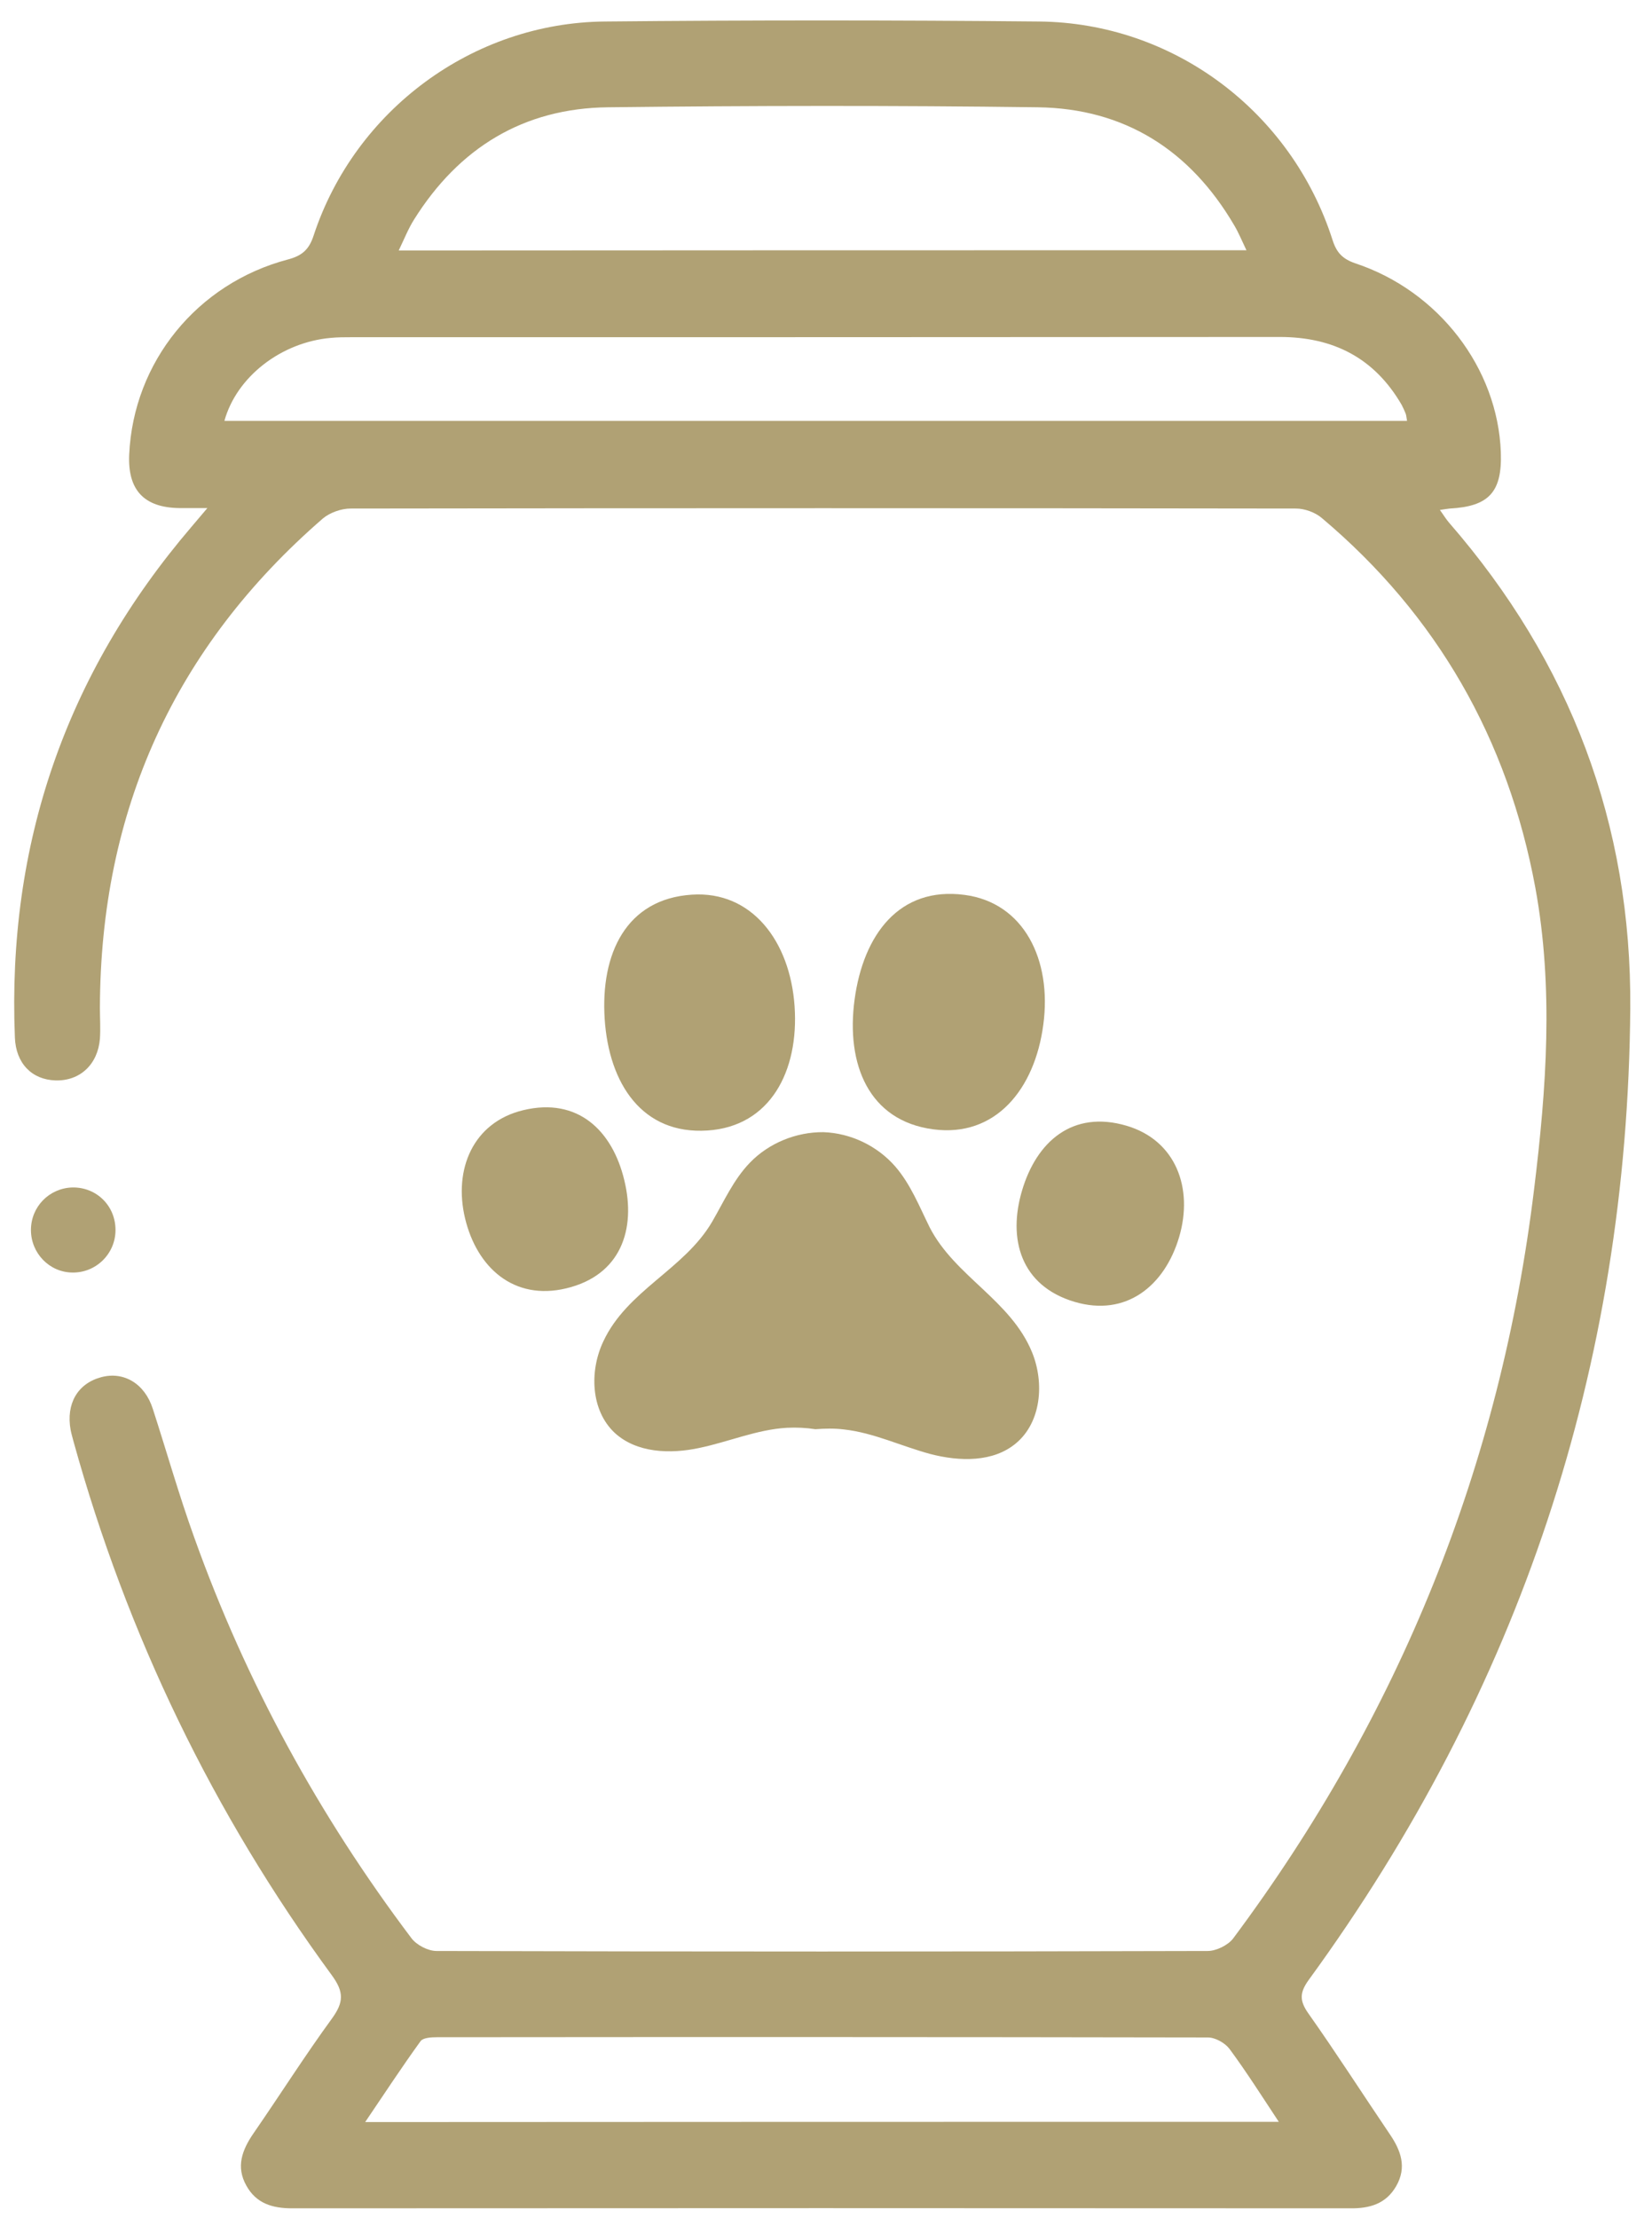<svg xmlns="http://www.w3.org/2000/svg" xmlns:xlink="http://www.w3.org/1999/xlink" id="Capa_1" x="0px" y="0px" viewBox="0 0 69.94 93.86" style="enable-background:new 0 0 69.94 93.86;" xml:space="preserve"><style type="text/css">	.st0{fill:#B0A174;}</style><g id="_x32_ZRAsi_1_">	<g>		<path class="st0" d="M8.78,21.5c-0.54,0-0.87,0-1.19,0c-1.5-0.02-2.19-0.77-2.12-2.27c0.18-3.9,2.86-7.23,6.72-8.25   c0.61-0.16,0.9-0.43,1.09-1.02c1.75-5.3,6.74-9,12.33-9.05c6.12-0.06,12.25-0.06,18.37,0c5.7,0.05,10.7,3.81,12.44,9.26   c0.17,0.53,0.43,0.79,0.95,0.97c3.54,1.17,6.04,4.44,6.17,8c0.06,1.68-0.5,2.29-2.16,2.38c-0.11,0.01-0.21,0.03-0.42,0.06   c0.16,0.22,0.26,0.39,0.39,0.54c5.13,5.9,7.73,12.75,7.67,20.57c-0.12,15.16-4.69,28.85-13.61,41.09   c-0.39,0.54-0.4,0.88-0.02,1.42c1.18,1.67,2.29,3.4,3.44,5.1c0.48,0.7,0.74,1.41,0.28,2.21c-0.43,0.75-1.12,0.95-1.95,0.94   c-14.93-0.01-29.86-0.01-44.79,0c-0.83,0-1.52-0.2-1.94-0.96c-0.45-0.8-0.18-1.51,0.3-2.21c1.12-1.62,2.17-3.28,3.33-4.87   c0.49-0.68,0.51-1.11-0.01-1.82C9.02,76.73,5.38,69.19,3.11,60.99c-0.04-0.16-0.09-0.32-0.12-0.48c-0.2-1.1,0.29-1.96,1.29-2.23   c0.96-0.26,1.85,0.27,2.19,1.34c0.59,1.82,1.11,3.66,1.76,5.46c2.19,6.12,5.28,11.76,9.19,16.94c0.22,0.29,0.7,0.54,1.06,0.54   c10.88,0.03,21.76,0.03,32.65,0c0.36,0,0.85-0.24,1.07-0.52c7.05-9.45,11.33-20.03,12.75-31.73c0.52-4.24,0.83-8.5,0.05-12.75   c-1.16-6.27-4.15-11.52-9.04-15.64c-0.28-0.24-0.73-0.4-1.09-0.4c-13.34-0.02-26.69-0.02-40.03,0c-0.39,0-0.87,0.17-1.17,0.42   c-6.3,5.46-9.42,12.38-9.44,20.71c0,0.44,0.03,0.88,0,1.31c-0.09,1.09-0.85,1.79-1.88,1.76c-1-0.03-1.68-0.72-1.72-1.82   C0.3,35.73,2.78,28.52,8.11,22.29C8.28,22.09,8.45,21.89,8.78,21.5z M52.77,10.59c-0.21-0.44-0.34-0.76-0.52-1.06   c-1.86-3.17-4.63-4.94-8.31-4.99c-6.07-0.08-12.14-0.07-18.2,0c-3.58,0.04-6.31,1.72-8.21,4.75c-0.24,0.38-0.41,0.81-0.65,1.31   C28.87,10.59,40.75,10.59,52.77,10.59z M9.5,17.81c16.73,0,33.38,0,50.07,0c-0.03-0.15-0.03-0.23-0.06-0.31   c-0.05-0.13-0.11-0.25-0.17-0.37c-1.15-1.98-2.89-2.87-5.16-2.87c-13.1,0.01-26.19,0.01-39.29,0.01c-0.3,0-0.6,0-0.9,0.03   C11.9,14.49,10.02,15.94,9.5,17.81z M54.14,89.79c-0.74-1.12-1.38-2.13-2.09-3.09c-0.19-0.25-0.6-0.48-0.91-0.48   c-10.88-0.02-21.77-0.02-32.65-0.01c-0.23,0-0.57,0.02-0.68,0.16c-0.79,1.09-1.53,2.22-2.35,3.43   C28.42,89.79,41.19,89.79,54.14,89.79z"></path>		<path class="st0" d="M1.31,52.05c0-0.98,0.77-1.77,1.75-1.8c1.02-0.02,1.83,0.77,1.83,1.8c0,1.01-0.83,1.82-1.83,1.8   C2.09,53.84,1.31,53.03,1.31,52.05z"></path>		<path class="st0" d="M37.9,49.36c-0.76-0.87-1.88-1.41-3.04-1.45c-1.15-0.01-2.31,0.46-3.11,1.29c-0.69,0.71-1.1,1.64-1.6,2.5   c-1.18,2.02-3.6,2.9-4.61,5.07c-0.59,1.25-0.53,2.91,0.48,3.86c0.93,0.86,2.36,0.91,3.6,0.64c1.24-0.26,2.44-0.78,3.7-0.85   c0.41-0.02,0.81,0,1.2,0.06c0.4-0.03,0.8-0.04,1.21,0.01c1.26,0.14,2.43,0.71,3.66,1.04c1.23,0.32,2.66,0.36,3.63-0.46   c1.06-0.89,1.2-2.54,0.68-3.83c-0.9-2.22-3.27-3.22-4.34-5.3C38.92,51.05,38.55,50.11,37.9,49.36"></path>		<path class="st0" d="M44.17,43.36c0.37-2.74-0.82-5.16-3.33-5.49c-2.77-0.37-4.29,1.69-4.66,4.43c-0.37,2.74,0.6,5.13,3.33,5.49   C42.14,48.14,43.81,46.1,44.17,43.36"></path>		<path class="st0" d="M29.95,47.84c2.65-0.17,3.88-2.5,3.69-5.26s-1.82-4.89-4.35-4.72c-2.78,0.18-3.87,2.5-3.69,5.26   C25.78,45.87,27.2,48.02,29.95,47.84"></path>		<path class="st0" d="M47.7,47.64c-2.3-0.68-3.82,0.68-4.43,2.74c-0.61,2.05-0.06,4.03,2.22,4.71c2.19,0.65,3.82-0.68,4.43-2.74   C50.53,50.29,49.79,48.26,47.7,47.64"></path>		<path class="st0" d="M26.43,49.94c-0.5-2.08-1.95-3.52-4.28-2.96c-2.12,0.51-2.96,2.5-2.46,4.58c0.5,2.08,2.06,3.49,4.28,2.96   C26.28,53.97,26.94,52.03,26.43,49.94"></path>	</g></g><g></g><g></g><g></g><g></g><g></g><g></g></svg>